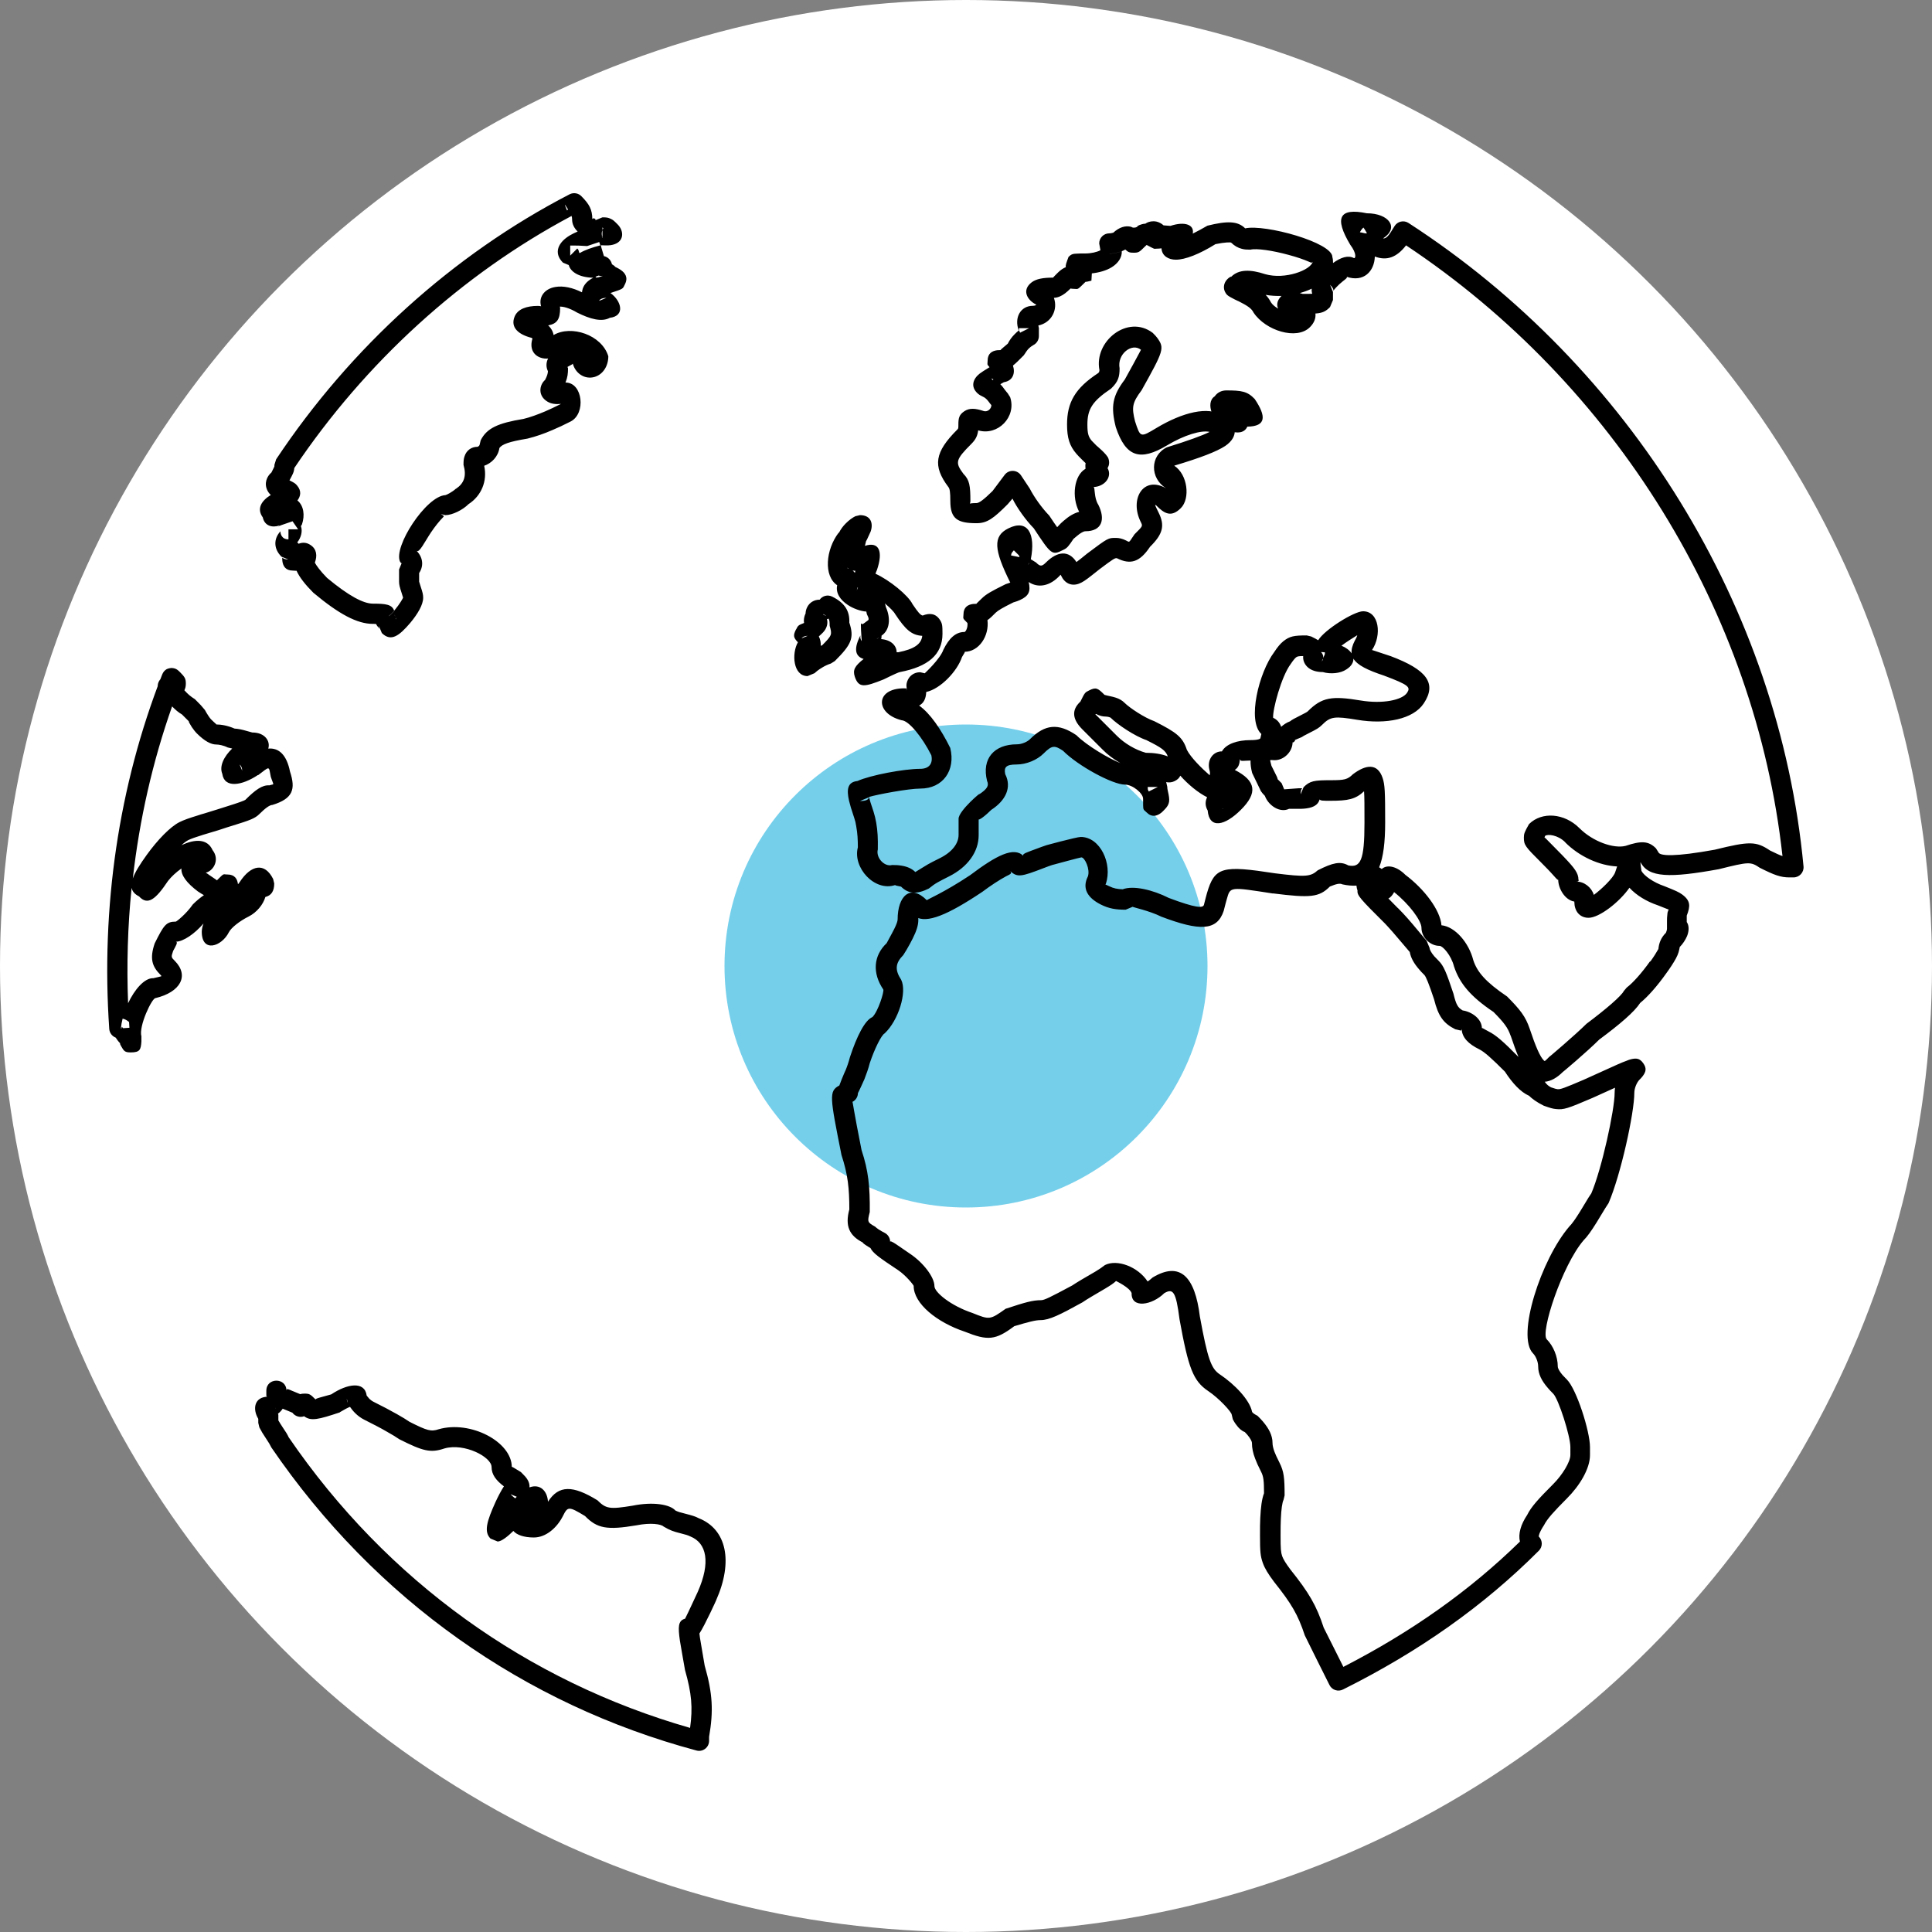 <svg height="36" width="36" xmlns="http://www.w3.org/2000/svg"><rect width="100%" height="100%" fill="#808080" stroke="none"/><g fill="none" fill-rule="evenodd"><circle cx="18" cy="18" fill="#fff" r="18"/><circle cx="18" cy="18" fill="#75cfeb" r="4.5"/><path d="m5.562 9.863c.01.024.016.034-.008 0zm5.603-5.353-.225.075c-.165-.01-.165-.01-.315-.01v.188l.132-.133c.048.048.02.1.056.08.083-.05.222-.1.373-.138l-.02-.062zm-5.923 5.86c-.142-.142-.148-.326-.017-.47 0 .042.02.15.15.15v-.187h.18c-.018-.024-.05-.07-.104-.15-.215.072-.265.09-.265.103.015-.01.017-.016.02-.024-.135.046-.276.007-.31-.152-.117-.162-.025-.31.15-.417-.026-.023-.046-.05-.063-.083-.066-.132-.012-.263.075-.336.046-.093.055-.11.055-.114v-.027l.032-.104c1.385-2.083 3.295-3.815 5.469-4.939.08-.04.17-.018.223.04.14.142.2.242.2.428 0-.04.083-.01.055.017l.133-.055c.078 0 .106.003.16.03.042.02.056.034.122.1.126.125.126.327-.087.38-.055.014-.094.015-.225.01-.002 0 .017.068.058.202.08.018.132.078.15.152.033.02.06.04.056.046.06.03.078.04.102.056.09.06.147.145.084.27-.044.088-.015.08-.27.164.204.146.28.427-.012.462-.15.082-.365.025-.61-.098-.137-.082-.26-.117-.333-.11.002-.01.012-.01.017.024 0 .21-.056.295-.223.325.017.015.032.032.045.05.03.04.05.087.056.13.326-.192.898-.006 1.02.395 0 .184-.1.34-.257.386-.178.05-.344-.06-.398-.227-.02-.04.028-.03-.048.008l-.058.032.01.026c0 .094-.007.166-.047.265.322-.003.387.58.094.727-.135.068-.218.108-.33.155-.16.07-.312.123-.473.163-.343.057-.47.104-.522.174-.024.162-.146.285-.284.332.063.284-.052.56-.292.715-.107.108-.302.205-.432.205l-.084-.02c.07.036.06.043.037.065-.064.064-.144.164-.22.276-.12.18-.22.393-.27.342.143.146.14.337-.006.483l-.132-.132h.187v.225c0 .002.008.03.028.09.036.11.047.15.047.21 0 .13-.1.3-.24.468-.208.244-.36.358-.53.19l-.055-.133c0 .025.01.045.015.054-.03-.03-.052-.058-.068-.09-.017-.002-.036-.002-.06-.002-.29 0-.63-.18-1.108-.58-.153-.153-.26-.29-.313-.41-.017.003-.032-.003-.07-.003-.136 0-.183-.085-.195-.18-.003-.036-.003-.037-.003-.06.004-.005.025.033.113.033l-.133-.055zm5.925-4.765.133-.055c-.068 0-.11.02-.133.046.003.003.003.006 0 .01zm-.6-1.685.018-.017-.052-.082h-.007l.04.1zm-2.07 5.187c.15-.1.2-.237.14-.444 0-.08.002-.112.02-.163.034-.105.124-.175.243-.175.007 0 .037-.024.037-.037l.02-.084c.113-.225.32-.32.797-.398.125-.03.26-.08.403-.14.1-.043.176-.08.297-.14-.097.01-.184 0-.254-.043-.18-.108-.153-.308-.043-.404.037-.074.05-.112.053-.162-.037-.076-.036-.16.003-.237-.047.005-.093 0-.135-.014-.15-.05-.21-.188-.156-.358l-.018-.013c-.238-.06-.397-.19-.316-.393.058-.145.225-.202.437-.202.072 0 .077.02.068.04-.076-.193.048-.36.257-.393.145-.025.322.013.494.1.003-.023.008-.045.015-.07.03-.087.1-.153.196-.202-.266-.005-.424-.11-.457-.236l-.108-.045c-.186-.186-.083-.384.132-.51.04-.024.09-.047.142-.07-.063-.06-.104-.137-.104-.227 0-.023-.002-.04-.01-.063-2.045 1.087-3.845 2.73-5.166 4.697 0 .01-.002.02-.004.03-.008.05-.017.072-.086.2.09.045.11.056.145.1.08.095.065.195.003.274.118.098.142.275.085.446l-.02.033c.034.09.006.21-.068.303.01.008.018.016.026.025.074-.03.15-.025.222.024.116.077.127.2.08.328.023.047.1.155.227.284.404.336.677.48.855.48.24 0 .355.015.395.13l.015-.016c.084-.1.152-.217.152-.226 0-.002-.008-.03-.028-.09-.036-.11-.047-.15-.047-.21v-.225l.055-.133c.002-.002.002.042-.035-.008-.137-.275.485-1.228.843-1.244.02-.003.125-.055.196-.12zm2.716-3.96c.034-.012.014-.005-.01-.005-.018 0-.034-.003-.05-.007l-.057.022.016.016c.033-.003.064-.012.1-.026zm.012-.728-.01-.005c-.01-.005-.002.002.022.025-.005-.006-.01-.013-.012-.02l-.01-.005.01.004zm-3.788 7.243c0-.085-.026-.137-.076-.19 0-.037-.006-.067-.015-.092-.038.044-.075.08-.102.1.026-.014.062-.018.12.03 0-.012 0-.025-.002-.038l-.015-.016c.006.007.017.028.017.055l.075.153zm3.804-7.41-.015-.015v.047c.004-.01.01-.02.016-.03zm-3.878 7.26c0-.026-.01-.047-.016-.053l.015.015c.002.013.002.026.002.04-.057-.05-.093-.046-.115-.034.023-.018.06-.054.098-.097.01.026.014.056.016.092.05.054.077.106.077.19h-.19l.132-.132-.02-.02zm3.863-7.225c-.02.046-.017.1 0 .134v-.135zm9.957.045-.004-.002zm-2.175 1.867.168-.084h-.188v.04zm.15 4.323c.01-.01.018-.024.022-.04l-.023.04zm2.208 3.27c-.217-.072-.54-.288-.673-.42l-.018-.007c-.027-.01-.06-.013-.074-.013-.053 0-.114-.014-.176-.048-.03.024-.036-.016.008.028l.375.375c.15.15.35.266.543.32.15 0 .297.022.41.068-.042-.11-.11-.16-.395-.302zm3.88-1.856c.02-.034.036-.067.045-.1-.088.053-.21.132-.295.196.083.033.15.084.19.143-.008-.07.012-.147.06-.24zm3.922 3.76c-.143-.142-.327-.156-.375-.122-.018.037-.02.045-.02.032 0-.02.04.03.21.2l.124.126.043.045c.19.2.262.293.262.413 0-.003.024.037-.037.037.147 0 .282.11.324.248.137-.1.36-.312.397-.42l.037-.11c-.33-.015-.702-.183-.967-.448zm-5.318-9.926-.033-.02zm1.335 6.403c.02.032.033.066.034.1-.02-.03-.03-.064-.035-.1zm2.962 7.124c-.05-.148-.122-.242-.317-.44-.425-.285-.632-.53-.737-.85-.052-.207-.21-.382-.268-.382-.18 0-.338-.16-.338-.337 0-.132-.227-.44-.51-.665-.004.01-.008.016-.013.024-.026.042-.054.075-.093.095l.167.17.02.018c.056.056.114.118.175.187.09.1.33.394.35.413l.055.133c0 .03.03.088.088.156l.082.085c.095.095.142.214.275.612.05.206.082.26.172.312.167.024.358.156.358.333 0-.018.03.01.122.057.142.07.28.193.56.477-.045-.107-.093-.238-.147-.4zm-4.565-13.804c.04.04.072.086.1.14.028.045.078.085.135.118-.025-.05-.037-.14.062-.237-.1.003-.2-.003-.298-.02zm.453 7.95c.04-.033.094-.06.193-.11.09-.045.13-.067.14-.078.263-.264.448-.292.988-.202.405.067.77-.006.863-.144.068-.105.036-.145-.43-.32-.308-.102-.496-.194-.57-.316.002.068-.035.14-.13.2-.112.077-.3.092-.44.05-.118 0-.222-.03-.292-.1-.057-.058-.08-.128-.074-.198-.092 0-.11.007-.134.025-.023.02-.053.055-.1.125-.172.23-.338.85-.326 1 .072.032.125.092.15.168.05-.045.106-.08.16-.1zm.184-7.982.055.015c.09 0 .144 0 .178-.002-.01-.03-.013-.063-.01-.095-.068.033-.144.06-.224.083zm-5.983 9.803v.3c0 .31-.205.593-.553.767-.11.055-.156.08-.207.108-.06.034-.1.062-.168.117-.216.108-.375.108-.518-.035-.08-.018-.112-.02-.108-.03-.385.13-.797-.324-.697-.702 0-.138-.006-.26-.03-.39-.008-.057-.02-.107-.035-.15-.06-.177-.08-.25-.1-.33-.044-.2-.034-.346.157-.366.245-.11.87-.227 1.17-.227.17 0 .24-.102.207-.253-.168-.336-.42-.647-.553-.652-.497-.125-.497-.595.046-.595.057 0 .06.01.053.02-.015-.067-.012-.098.003-.145.035-.105.125-.175.244-.175l.084.02s.287-.264.348-.44c.104-.21.225-.33.393-.33.02 0 .066-.08.055-.167-.103-.103-.074-.078-.074-.16 0-.136.084-.183.178-.195.04-.003.04-.003.066-.003-.01 0 .022-.025.092-.095.083-.083.176-.136.448-.27l.088-.03c-.306-.615-.327-.865-.037-1.01.366-.183.512.106.42.575.02.014.053.033.097.06.077.077.108.077.185 0 .215-.214.427-.23.568-.008.043-.032.105-.08.202-.16.392-.293.387-.29.535-.29.064 0 .124.017.187.048.075.038.045.048.158-.115.158-.158.156-.15.115-.233-.21-.423.047-.865.473-.625-.302-.186-.302-.608.015-.763.393-.122.652-.215.797-.287-.154-.037-.47.056-.796.252-.495.296-.766.222-.953-.342-.096-.382-.063-.582.168-.886.27-.486.3-.558.303-.553-.17-.14-.45.08-.4.343 0 .158-.024.25-.16.38-.355.238-.44.388-.44.67 0 .167.02.228.08.3.02.022.04.042.09.092 0 0 .196.16.222.24.023.07.014.127-.016.18.046.075.038.18-.04.258-.054.055-.14.092-.223.092.035.003.005.2.09.33.134.266.077.495-.242.495-.03 0-.088.03-.156.088-.028.024-.05.044-.064.054-.094.14-.116.17-.19.205-.212.107-.223.094-.55-.402-.15-.152-.316-.387-.397-.553l-.088.103c-.267.268-.384.355-.582.355-.353 0-.488-.08-.488-.412 0-.166-.01-.232-.037-.263-.295-.393-.256-.647.167-1.07.02-.018.02-.025.02-.092 0-.122.014-.185.112-.25.095-.063.204-.055.36-.003.07.023.143-.04.143-.11-.015-.016-.03-.037-.052-.066-.03-.04-.058-.065-.084-.08-.072-.035-.09-.046-.123-.075-.134-.125-.082-.27.04-.366.04-.03.08-.055.185-.12-.057-.06-.036-.052-.036-.122 0-.135.084-.182.178-.194.04-.003.04-.003.066-.003-.012 0 .032-.035.132-.12.033-.066.076-.124.127-.175.025-.026.052-.05.077-.07-.09-.24.034-.46.263-.46.05 0 .055-.017.066-.02-.178-.088-.278-.276-.085-.42.083-.062.213-.085.395-.085.014-.017.045-.048.092-.095.048-.047.097-.08.146-.1-.008-.037.01-.08.05-.19.056-.056.082-.06.176-.063.028-.002.057-.002.135-.002.108 0 .218-.025.284-.06l-.023-.127c0-.104.084-.188.188-.188.015 0 .047-.003.074-.012.112-.103.225-.137.333-.11.05.04.14-.006.115-.012.026-.016.053-.027.086-.036.022-.006.043-.01.064-.01.038-.028.09-.045.152-.045.036 0 .076.007.12.03.026.012.048.028.067.046l.128.01c.27-.09.45-.02.416.144.08-.04.172-.088.274-.148.363-.09.563-.09.703.05.366-.082 1.63.263 1.625.536.01.037.013.074.012.11.145-.105.28-.15.39-.092.028.01.06-.077-.07-.25-.3-.502-.206-.692.31-.585.408 0 .612.268.302.468.064.007.11-.054.213-.227.054-.09.173-.118.262-.06 4.133 2.678 6.908 7.172 7.36 11.99.01.11-.077.204-.187.204h-.075c-.165 0-.282-.043-.554-.18-.17-.114-.198-.114-.763.027-.908.165-1.31.16-1.458-.13-.004 0 0 .054.017.162.047.09.225.216.427.284.216.086.268.11.33.154.16.117.156.218.087.395v.225h-.187v-.186c.226 0 .255.186.193.342-.03.07-.08.148-.136.203-.008.04-.014.07-.023.1-.01.035-.027.072-.05.116-.042.077-.105.175-.18.277-.16.226-.337.43-.485.55-.107.166-.376.396-.763.683-.213.214-.7.626-.675.6-.112.113-.23.178-.34.186.04.058.076.082.117.104.076.026.1.032.12.034.053.006.117-.016.492-.177.716-.325.684-.31.79-.35.037-.016.067-.026.093-.032.09-.02.156-.02.223.075.072.1.046.167-.012.244-.015.02-.033.04-.06.066-.048.05-.094.156-.094.243 0 .376-.253 1.53-.48 2.054-.04.06-.073.112-.146.234l-.077.127c-.1.16-.173.264-.243.333-.4.467-.81 1.72-.685 1.845.12.12.205.32.205.508 0 .03.03.088.088.156l.082.085c.18.18.43.964.43 1.258v.15c0 .255-.195.573-.43.807-.243.244-.367.38-.426.497-.094.142-.102.208-.098.213.074.073.074.192 0 .265-1.033 1.034-2.235 1.88-3.648 2.585-.093.047-.206.01-.252-.083l-.225-.45-.235-.475c-.13-.392-.248-.59-.572-.997-.112-.15-.172-.247-.21-.352-.046-.13-.053-.214-.053-.51 0-.15 0-.23.005-.326.01-.202.028-.353.07-.463 0-.24-.01-.314-.055-.402-.06-.12-.084-.173-.11-.243-.04-.103-.06-.197-.06-.292 0-.03-.03-.088-.088-.156l-.045-.048c-.062-.024-.112-.07-.158-.134-.03-.038-.05-.075-.065-.103l-.02-.084c0-.05-.235-.307-.44-.444-.28-.188-.368-.425-.533-1.334-.067-.523-.12-.582-.283-.49-.23.228-.62.293-.61 0-.036-.105-.282-.22-.29-.226-.04.04-.1.08-.2.14-.038.024-.213.126-.258.152-.068.04-.123.075-.17.107-.42.232-.616.33-.78.33-.096 0-.228.036-.488.113-.35.262-.492.275-.922.103-.523-.175-.953-.524-.953-.853 0-.014-.14-.193-.29-.294-.346-.23-.47-.317-.514-.41l-.07-.044c-.048-.03-.088-.063-.072-.06-.257-.13-.335-.312-.253-.618 0-.394-.027-.65-.146-1.013-.218-1.094-.237-1.19-.04-1.296.054-.15.145-.353.11-.267.035-.086.063-.166.087-.26.13-.394.278-.688.42-.748.106-.105.22-.473.202-.513-.21-.31-.182-.633.062-.863.02-.04.046-.088.095-.176l.046-.088c.043-.086.064-.148.064-.178 0-.435.234-.67.545-.358-.01-.01.306-.135.805-.467.487-.366.814-.54.995-.358-.04-.04.083-.073.222-.127.094-.036.136-.05.2-.072-.052.013.566-.156.646-.156.362 0 .593.5.467.872-.01.023-.024.003.067.048.076.038.148.052.247.055.2-.075.56.01.86.162.506.19.632.19.653.13.03-.117.04-.162.056-.216.144-.497.29-.525 1.273-.373.567.07.658.064.793-.057.277-.14.42-.174.57-.09.226.044.3-.09.3-.792 0-.313 0-.487-.008-.59-.16.15-.3.177-.628.177-.13 0-.184 0-.2-.025-.034.12-.147.16-.293.172-.034.003-.063.003-.107.003h-.225v-.187l.132.132c-.184.185-.457.012-.527-.187-.04-.04-.045-.048-.073-.086l-.164-.34c-.022-.085-.032-.163-.03-.232-.13 0-.198.028-.2-.033 0 .098-.028.168-.094.208.4.204.43.43.112.745-.293.293-.586.365-.617.01-.05-.085-.047-.173-.01-.246-.167-.084-.35-.234-.5-.402-.017.04-.05.074-.103.1-.05.026-.106.032-.16.02l.02.085c0 .026.004.05.012.085.04.173.04.24-.067.347-.026.027-.043.043-.06.057-.08.06-.174.087-.27-.01-.068-.067-.065-.02-.065-.254 0-.102-.196-.263-.337-.263-.234 0-.88-.353-1.154-.63-.16-.108-.21-.103-.363.05-.12.12-.32.205-.507.205-.193 0-.235.05-.208.18.127.25.006.493-.26.665-.095.095-.245.22-.245.168l.01.006zm-1.334-2.417c-.016.004-.016.01-.016.017 0-.003.01-.01.016-.017zm6.697.88c-.026 0-.046-.013-.06-.026l.06.025zm-.713 1.312-.013-.03c.01.01.013.023.013.03zm-.112.037c.01 0 .018-.002.027-.006l-.027.005zm-1.368-.328.168-.084h-.188c0 .016 0 .03.002.045.004.013.01.026.017.04zm-5.25.123-.132.055c.134 0 .163-.037.166-.068-.018.006-.03.01-.033.013zm14.593 3.05c.066-.092.12-.178.153-.238.01-.103.044-.207.14-.302.022-.053.02-.072.02-.092v-.134c0-.05 0-.05.01-.15.018-.06.024-.063.035-.053-.023-.005-.08-.03-.218-.084-.203-.068-.396-.183-.527-.326-.183.264-.56.56-.763.56-.12 0-.21-.07-.244-.175-.014-.042-.018-.072-.02-.128-.175-.027-.3-.243-.3-.41 0 .032-.075-.066-.158-.153l-.04-.042-.12-.122c-.298-.297-.322-.326-.322-.466 0-.07.013-.104.096-.25.24-.238.66-.205.94.076.25.25.635.385.858.33.287-.096.427-.096.567.045l.046.073c.024.073.313.087 1.05-.047.648-.16.77-.16 1.03.015.103.05.174.084.232.104-.5-4.555-3.127-8.795-7.014-11.38-.175.226-.36.292-.582.208-.008.274-.206.486-.527.377.035.017-.053.064-.135.14-.046.042-.087.087-.112.123.005-.012.008-.044-.06-.113l.054.133v.15l-.055.132c-.077.078-.136.11-.272.12.01.086-.022.175-.103.255-.245.246-.827.064-1.05-.273-.038-.076-.102-.122-.29-.217.05.026-.16-.07-.2-.11-.086-.086-.08-.214.002-.295.03-.03.065-.052.072-.045.14-.14.356-.14.634-.048.37.106.85-.076.886-.234-.015.032-.04.016-.067.004-.097-.043-.234-.09-.385-.13-.3-.082-.596-.125-.71-.097-.072 0-.107-.002-.158-.015-.074-.018-.14-.056-.2-.115-.01-.01-.11-.01-.293.027-.3.187-.566.29-.738.29-.138 0-.26-.07-.268-.212-.028.004-.06.007-.097.007-.05 0-.01.02-.18-.07-.01.008-.02.02-.035.033-.1.1-.114.112-.207.112-.075 0-.1-.008-.156-.06-.02.012-.043.023-.065.032.006.115-.068.226-.19.3-.098.06-.23.098-.368.113l-.008.136c-.083.02-.096.023-.108.02-.17.167-.13.132-.223.132-.022 0-.04-.003-.058-.006-.043.042-.07.065-.102.09-.066.05-.133.08-.208.084.078.22-.043.463-.29.515l.01.048v.15c0 .07-.04.136-.103.167-.018.01-.052.032-.086.065-.024.024-.043.05-.092.125-.088.09-.15.15-.202.192.046.138.002.283-.17.31-.025.013-.046.026-.065.037.013.013.025.03.04.045l.04.054c.032.04.045.058.057.07l.046.073c.122.367-.23.726-.596.618-.012.098-.045.17-.125.25-.3.3-.307.348-.15.56.115.115.13.223.13.508 0 .073-.06.037.113.037.05 0 .134-.062.3-.225l.225-.3c.077-.103.234-.1.306.01l.162.244c.076.15.218.354.364.505.07.106.115.172.147.215.06-.065.085-.09.122-.12.095-.083.188-.14.288-.166-.144-.273-.098-.678.118-.802-.004-.037-.004-.072.002-.105l-.065-.063c-.057-.057-.08-.08-.108-.113-.125-.145-.173-.293-.173-.544 0-.412.15-.676.58-.958.02-.018.02-.025.024-.055-.107-.538.528-1.046.992-.695.047.047.064.065.086.095.137.192.12.235-.293.975-.174.232-.188.315-.122.578.1.306.098.305.4.124.487-.292.964-.41 1.23-.232.276.138.313.39.05.568-.16.105-.46.22-.95.367.255.167.3.615.124.79-.175.176-.304.11-.46-.05-.03-.02-.03-.018.045.134.123.245.077.404-.16.638-.19.284-.362.34-.616.213-.037-.008-.068.012-.324.204-.216.172-.268.212-.334.247-.138.075-.274.048-.357-.08l-.035-.064c-.2.224-.425.25-.595.136.04.172.005.26-.163.336-.035.016-.063.026-.123.044-.202.1-.285.15-.327.19-.062.063-.11.11-.155.14.037.294-.158.59-.427.59.018 0-.01.03-.047.097-.09.268-.402.595-.667.652-.005.13-.05.21-.132.253.205.146.405.436.58.79.103.417-.135.757-.558.757-.222 0-.804.11-.957.156.014.058.036.127.085.272.02.063.037.132.05.206.027.156.034.296.03.5-.04.152.122.33.267.29.075 0 .122.003.18.013.1.017.186.052.252.118.084-.05.15-.094.234-.143.06-.033.11-.06.226-.117.23-.115.346-.275.346-.432v-.3c0-.153.45-.528.384-.456.155-.104.185-.163.147-.25-.104-.414.13-.682.557-.682.087 0 .192-.045.242-.095.28-.28.528-.304.865-.075.196.196.613.44.82.52-.127-.073-.24-.158-.335-.255l-.375-.375c-.177-.177-.212-.353-.035-.516.083-.168.084-.17.16-.207.132-.067.163-.045.29.082.07.02.137.028.21.052.063.02.12.052.165.098.094.093.37.277.552.34.417.21.53.298.607.534.073.144.28.348.425.474.013-.044.002-.073-.005-.102-.05-.196.08-.347.233-.343.078-.14.29-.21.53-.21.144 0 .187-.024.187-.037l.018-.077c-.27-.248-.044-1.15.24-1.527.06-.092.112-.155.17-.202.118-.094.2-.108.435-.108l.084.02c.07.035.105.053.13.07.117-.196.67-.54.836-.54.303 0 .352.447.167.722 0 0 .008 0 .35.115.663.25.865.502.614.88-.195.294-.7.395-1.236.306-.432-.072-.503-.062-.662.097-.052.052-.1.08-.236.148-.09.045-.128.067-.14.077l-.13.055c.027 0-.04.066-.04.038 0 .178-.158.337-.336.337-.108 0-.087-.032-.058.104.113.224.113.224.115.25l.075.075.047.114.27-.02h.07c-.008.002-.033.02-.033.113l.055-.133c.118-.117.192-.13.508-.13.253 0 .31-.012.412-.112.245-.184.46-.208.553.072.042.127.047.255.047.828 0 .366-.033.643-.112.835.017.01.033.02.048.032.106-.095.29-.044.44.108.35.262.65.654.673.94.253.025.51.323.593.65.073.222.23.406.63.677.244.245.345.375.42.598.114.343.196.526.264.593.018.02.016.02.1-.065-.01.012.476-.4.695-.617.374-.28.65-.52.695-.61l.055-.065c.117-.088.287-.28.438-.494l-.001.013zm-7.03-1.272c-.812-.125-.792-.13-.86.108-.014.047-.025.09-.057.216-.126.377-.45.377-1.162.108-.226-.113-.54-.176-.533-.185l-.132.055c-.177 0-.306-.018-.46-.095-.252-.126-.357-.302-.243-.527.044-.132-.058-.353-.122-.353-.02 0-.467.122-.547.143-.04.013-.08.028-.164.06-.403.155-.485.177-.616.05.047.05-.01.065-.077.1-.124.067-.283.17-.443.29-.643.43-1.036.595-1.243.463.028-.048.052-.03.052.058 0 .104-.036.21-.104.346l-.052.1c-.05.09-.072.13-.124.21-.15.152-.16.276-.04.46.114.228-.05.758-.308 1-.06.03-.188.287-.277.554-.025.1-.06.197-.1.3-.022.05-.12.267-.12.255 0 .07-.04.136-.103.167.006-.003.024.167.17.898.128.387.158.68.153 1.155-.047.185-.045.19.1.272.013.013.035.03.063.05.043.027.087.052.114.065.063.032.103.097.103.168 0-.045.173.09.367.22.246.163.458.436.458.605 0 .116.31.368.707.5.323.13.327.13.62-.078.363-.12.505-.16.66-.16.06 0 .162-.05.578-.273.052-.035.11-.07.18-.112.046-.028.22-.13.257-.15.072-.044.117-.074.176-.12.227-.113.613.03.795.307.023-.015.053-.04.093-.075.516-.31.79-.01.88.727.145.792.21.97.37 1.077.28.187.556.476.602.695.004.02.038.045.102.078.045.045.07.07.102.108.11.13.178.257.178.4 0 .044.012.096.035.16.02.053.042.1.095.206.082.164.095.28.095.61l-.02.083c-.024.048-.043.178-.05.356-.004.09-.005.165-.005.31 0 .25.005.31.03.383.023.062.067.133.154.25.346.432.485.67.62 1.083l.226.45.14.28c1.264-.65 2.35-1.415 3.29-2.335-.035-.145.017-.32.135-.496.074-.15.203-.293.485-.575.17-.17.32-.414.32-.542v-.15c0-.203-.22-.893-.32-.993-.045-.045-.07-.07-.1-.107-.113-.13-.18-.257-.18-.4 0-.087-.045-.193-.095-.243-.318-.318.15-1.753.675-2.365.053-.053.114-.14.198-.275l.074-.122c.077-.128.11-.183.138-.22.193-.45.435-1.552.435-1.875 0-.03.003-.063.007-.094-.1.044-.235.106-.42.19-.467.2-.534.223-.682.207-.06-.006-.096-.016-.226-.062-.132-.065-.223-.134-.274-.185-.158-.07-.308-.232-.45-.45-.243-.243-.38-.367-.476-.415-.204-.1-.324-.22-.33-.383 0 .05-.04.028-.036.028l-.084-.02c-.22-.11-.316-.245-.394-.558-.097-.29-.15-.42-.18-.452-.045-.045-.07-.07-.1-.107-.092-.106-.153-.21-.173-.322-.087-.1-.257-.304-.32-.375-.056-.064-.108-.12-.138-.152-.47-.467-.525-.53-.515-.616-.01-.032-.018-.063-.02-.094-.078.005-.164-.002-.26-.023-.053-.025-.11-.01-.235.04-.202.203-.368.215-1.06.128zm.912-4.328c.01-.01.017-.023.022-.038-.002 0-.003-.002-.005-.003l-.018.04zm1.03 4.143v-.038l-.014.02.016-.03c.007-.1.04-.17.084-.21.055.043.097.104.12.174.015.03.023.046.03.057-.017-.024-.046-.05-.123-.05-.025 0-.045.003-.06.008l.135.068h-.188v-.038zm-.224-12.116h.035c-.02-.034-.044-.08-.067-.108-.028.027-.05.057-.065.088.026.004.058.01.098.02zm-.815 7.81c.028.03.038.068.035.102l.03-.072v-.033c-.066-.005-.076-.008-.065.003zm-3.948-7.62v.188c.05 0 .12-.007.192-.032l.038-.014c-.002-.032-.08-.08-.23-.142zm.23.142c-.013.005-.025.01-.038.013-.073.025-.14.032-.192.032v-.187l.132-.058c.063.1.096.168.098.2zm4.777 11.7.032.015c-.023.007-.04.017-.05.03v-.01l.018-.036zm-7.181-9.294.01-.017-.03-.015h-.008c.01.01.02.02.028.032zm.34 3.264.158.032c-.004-.01-.008-.022-.01-.032l-.096-.095c-.017.017-.03.035-.043.054l-.01.04zm4.084-2.7c-.017.024-.04.043-.065.055.036-.015.053-.034.063-.054h-.062c.024 0 .055-.018.076-.042.002-.02 0-.036-.004-.05l.018.03.002-.004c.007-.014.01-.025.01-.038 0 .017-.004.033-.008.048l.028.036.004.004-.062.017zm0 0c-.017.024-.04.043-.065.055.036-.015.053-.034.063-.054h-.062c.024 0 .055-.018.076-.042.002-.02 0-.036-.004-.05l.018.03.002-.004c.007-.014.01-.025.01-.038 0 .017-.004.033-.008.048l.028.036.004.004c.022-.017.048-.03.076-.04.05-.016.084-.02.162-.02-.064 0-.074.004-.074.16 0 .036-.036-.025-.058-.064-.006-.006-.03-.01-.08-.015.014.01.03.02.04.024-.04-.015-.137-.002-.16.107.01-.052.034-.1.072-.135h-.04zm-.074-.375c.284 0 .393.016.53.16.215.32.22.51-.138.515-.052.122-.196.13-.32.08-.072-.028-.15-.08-.205-.135s-.107-.132-.135-.203c-.046-.115-.043-.246.053-.307.046-.067.122-.11.215-.11zm-6.713 4.088c0 .013.002.022.007.028l-.007-.027zm-.505-1.434c.033-.066.076-.124.127-.175.065-.066.13-.11.18-.135l.085-.02c.216 0 .254.17.193.323.025-.064-.066.15-.08.165l-.02.084c.27-.087.34.11.224.45-.012.024-.02.048-.027.07.26.118.61.402.69.567.104.154.144.2.188.212.127-.05.24-.042.32.077.046.07.05.106.05.263 0 .39-.272.613-.788.712-.018 0-.11.04-.306.137-.358.143-.467.167-.54-.05-.04-.125-.002-.197.165-.33-.166-.05-.187-.2-.053-.452-.012.013-.017.074.017.12-.023-.35-.022-.35.012-.314.02-.01.032-.018.094-.066.03-.015.033-.04-.01-.123l-.01-.048c-.11-.008-.244-.056-.347-.125-.14-.093-.227-.222-.196-.366-.257-.173-.214-.663.028-.98zm1.05 1.517c-.023-.047-.102-.125-.193-.202.008.022.014.044.018.067.096.217.07.432-.08.533 0 .02-.002.043-.007.065.183.014.287.12.288.245.01 0 .02-.002.03 0 .302-.06.43-.153.447-.306-.198-.012-.312-.115-.503-.403zm-.896-.865.02.016.003-.003c-.004 0-.006-.004-.007-.01-.006 0-.01-.002-.017-.003zm.144.094.008-.04c-.017 0-.033 0-.05-.004.016.013.03.027.042.044zm.326 1.287.017-.01zm.086-.054c.017-.014.03-.028.042-.04l-.045.04zm-.375-.913c.012-.024.014-.037.02-.04l-.008-.01-.013.05zm-.917.853c-.057 0-.092.02-.114.047zm-.215-.12c.036-.074.04-.077.148-.12-.003-.015-.004-.03-.004-.044 0-.047.014-.092.027-.122.005-.01.005-.013.005-.006 0-.036.007-.077.03-.122.042-.084.126-.14.233-.14.05-.07.148-.1.234-.056.23.115.327.263.318.483.096.29.037.41-.27.717l-.074.046c-.055.018-.11.043-.16.074-.07.04-.118.082-.142.105l-.132.055c-.27 0-.3-.42-.18-.63-.084-.088-.092-.127-.035-.24zm.602-.2c-.01.005-.02.007-.028.01.018.062.006.136-.036.2-.02.03-.04.054-.115.12.028.058.04.12.036.176l.026-.01c.187-.188.186-.198.14-.363 0-.066-.003-.105-.02-.133h-.005zm-.096-.075.035.018c-.01-.01-.018-.02-.03-.028l-.004.01zm.04.02.005.004.002-.03c0 .01-.003.018-.007.026.002 0 .003.002.005.003l-.005-.004zm-.005-.002c0 .002.003.004.004.006v-.004l-.005-.003zm-10.863 2.89c0-.057-.022-.094-.047-.115zm-1.162-1.84c.093.094.112.123.112.218 0 .05-.01.09-.027.123.062.07.114.115.197.167.113.113.113.113.185.2.014.026.038.07.067.112.018.028.035.05.048.063.08.08.11.095.093.095.092 0 .215.02.345.077.07.004.136.018.222.043.103.03.106.03.108.03.245 0 .34.17.298.3.202-.018.344.122.405.428.11.333.053.505-.328.622-.05 0-.13.058-.243.17-.08.08-.172.115-.5.216-.09.027-.128.04-.173.055-.066.022-.12.04-.248.077-.062.02-.062.02-.123.037-.14.043-.227.074-.28.1-.035.018-.08.05-.128.096.252-.12.484-.124.58.09.147.187.005.41-.15.425-.052-.034-.013-.037.092.042.14.093.14.096.138.098.147-.146.107-.11.198-.11.135 0 .183.083.195.177.008.003.018-.015.034-.038.21-.32.465-.37.622-.055l.02.083c0 .142-.053.224-.165.252-.04.14-.16.288-.313.365-.162.08-.325.208-.367.292-.134.268-.505.39-.505-.01 0-.046.012-.098.032-.153-.162.19-.377.34-.52.34.056 0 0 .084-.046.172-.038.113-.037.117.03.183.278.28.102.586-.358.695-.067 0-.316.523-.263.713v.096c-.01.15-.026.203-.197.203-.11 0-.127-.02-.185-.124-.01-.02-.022-.04-.013-.045-.035-.035-.062-.072-.084-.107-.066-.025-.115-.087-.12-.162-.156-2.26.172-4.526.983-6.595.006-.017.015-.034.025-.05.017-.026.04-.045.065-.06.024-.01.052-.018.08-.02.033 0 .065.006.094.02.017.01.033.02.048.035l.018.018c.023.03.037.068.037.115 0 .03 0 .03-.375.033v-.032c0-.02.003-.04.01-.057 0-.002.11-.02.328-.057zm-.283.247c.004.004.018.022.02-.02zm-.213 5.46c.172-.042.166-.03.138-.06-.16-.16-.207-.305-.11-.59.17-.34.213-.405.393-.405.013 0 .192-.14.317-.32.067-.067.137-.125.207-.173-.036-.02-.073-.043-.113-.07-.205-.154-.316-.3-.306-.427-.1.07-.19.155-.25.232-.23.345-.378.464-.54.288-.08-.04-.124-.092-.138-.156-.006-.027-.007-.055-.003-.084.008.023.005.053.002.083-.072.71-.093 1.428-.065 2.148.12-.255.303-.47.467-.467zm.27-5.63c.003 0-.01.006-.023.038h.287v.016c0 .01 0 .012-.11.014l.097.038c-.06.152-.116.305-.17.46l-.06-.067c-.028-.032-.137-.165-.152-.18-.118-.118-.034-.32.133-.32zm1.68 1.844c-.296.197-.624.253-.663-.024-.058-.14.03-.322.185-.47l-.084-.02c-.08-.04-.167-.055-.215-.055-.093 0-.213-.06-.358-.205-.033-.033-.064-.073-.096-.12-.037-.058-.068-.114-.053-.105l-.13-.13c-.063-.036-.122-.086-.184-.15-.364 1.03-.608 2.11-.732 3.206.042-.12.134-.265.26-.44.2-.277.436-.523.61-.61.08-.04.18-.075.34-.124.06-.02.06-.02.124-.038.123-.037.176-.053.236-.073.05-.016.09-.03.183-.058.22-.068.33-.11.344-.122.188-.188.317-.28.448-.27.1-.033.083.017.026-.16-.04-.207-.01-.2-.236-.03zm-2.393 4.708-.007-.106c-.034-.03-.073-.053-.12-.063-.016.063-.027.124-.032.18h.013c0-.04.007-.028.027-.002l.12-.008zm.864-6.482h-.108l.032-.03.076.03h-.108zm-.19.073c0-.028.003-.05.007-.07h.075l-.08.08v-.01zm6.43 15.105c.036.035.063.06.085.074l.028-.03-.11-.045zm.695.137c.2-.313.462-.31.922-.027.16.16.23.17.656.1.38-.077.695-.024.796.09.046.023.087.036.186.06.126.032.185.05.25.084.518.206.647.802.322 1.532.024-.048-.21.466-.31.616l.01.08c.01.074.08.46.088.518.15.523.165.847.082 1.327v.075c0 .123-.117.213-.236.18-3.202-.858-5.98-2.808-7.92-5.646-.026-.054-.048-.09-.1-.168-.06-.09-.088-.136-.124-.207l-.02-.084v-.075c-.11-.182-.078-.413.188-.413-.033 0-.038.007-.038-.037v-.075h.375c0-.05.038-.025.11.005l.146.06c.022-.007.046-.01.082-.01.093 0 .108.013.207.112-.02-.02.115-.047.29-.098.294-.197.623-.254.66.023.013.017.03.038.05.06.024.022.05.042.077.055.185.093.302.154.44.232.095.054.18.105.234.143.33.166.398.184.54.137.593-.17 1.363.232 1.363.706 0-.018.03.01.17.092.068.068.092.093.117.132.032.048.047.102.043.153.195-.072.332.064.344.267zm-3.73-1.84-.018-.08c0 .034.008.06.02.08zm-1.348.088.008.02c-.002-.01-.004-.017-.008-.02zm-.17-.317c0-.25.375-.25.375 0v.075c0 .1-.025.19-.07.26-.208-.09-.305-.165-.305-.335zm1.372.403c-.405.135-.54.168-.668.073-.078.03-.17 0-.218-.066-.026-.012-.16-.066-.145-.06l-.036-.015c-.024.036-.054.068-.088.093l.007.02v.105c.02.035.042.07.08.128.062.09.09.137.112.186 1.833 2.68 4.454 4.55 7.48 5.416.052-.38.03-.64-.095-1.08-.012-.072-.083-.465-.095-.547-.035-.25-.037-.372.097-.408.063-.123.218-.464.236-.5.244-.55.166-.91-.137-1.032-.047-.023-.087-.035-.187-.06-.126-.032-.186-.05-.313-.125-.045-.045-.237-.077-.51-.022-.54.09-.726.06-.954-.174-.302-.183-.322-.18-.41-.003-.113.225-.32.403-.543.403-.19 0-.32-.05-.382-.122-.098.096-.22.197-.293.197l-.133-.055c-.127-.126-.068-.324.093-.68.052-.113.108-.218.157-.293-.143-.108-.23-.217-.23-.36 0-.188-.507-.452-.878-.346-.26.088-.4.05-.838-.17-.066-.045-.144-.092-.23-.14-.13-.076-.245-.134-.425-.225-.064-.032-.122-.075-.173-.126-.04-.04-.07-.08-.094-.114-.042.016-.102.047-.19.1z" fill="#000" fill-rule="nonzero"/></g></svg>